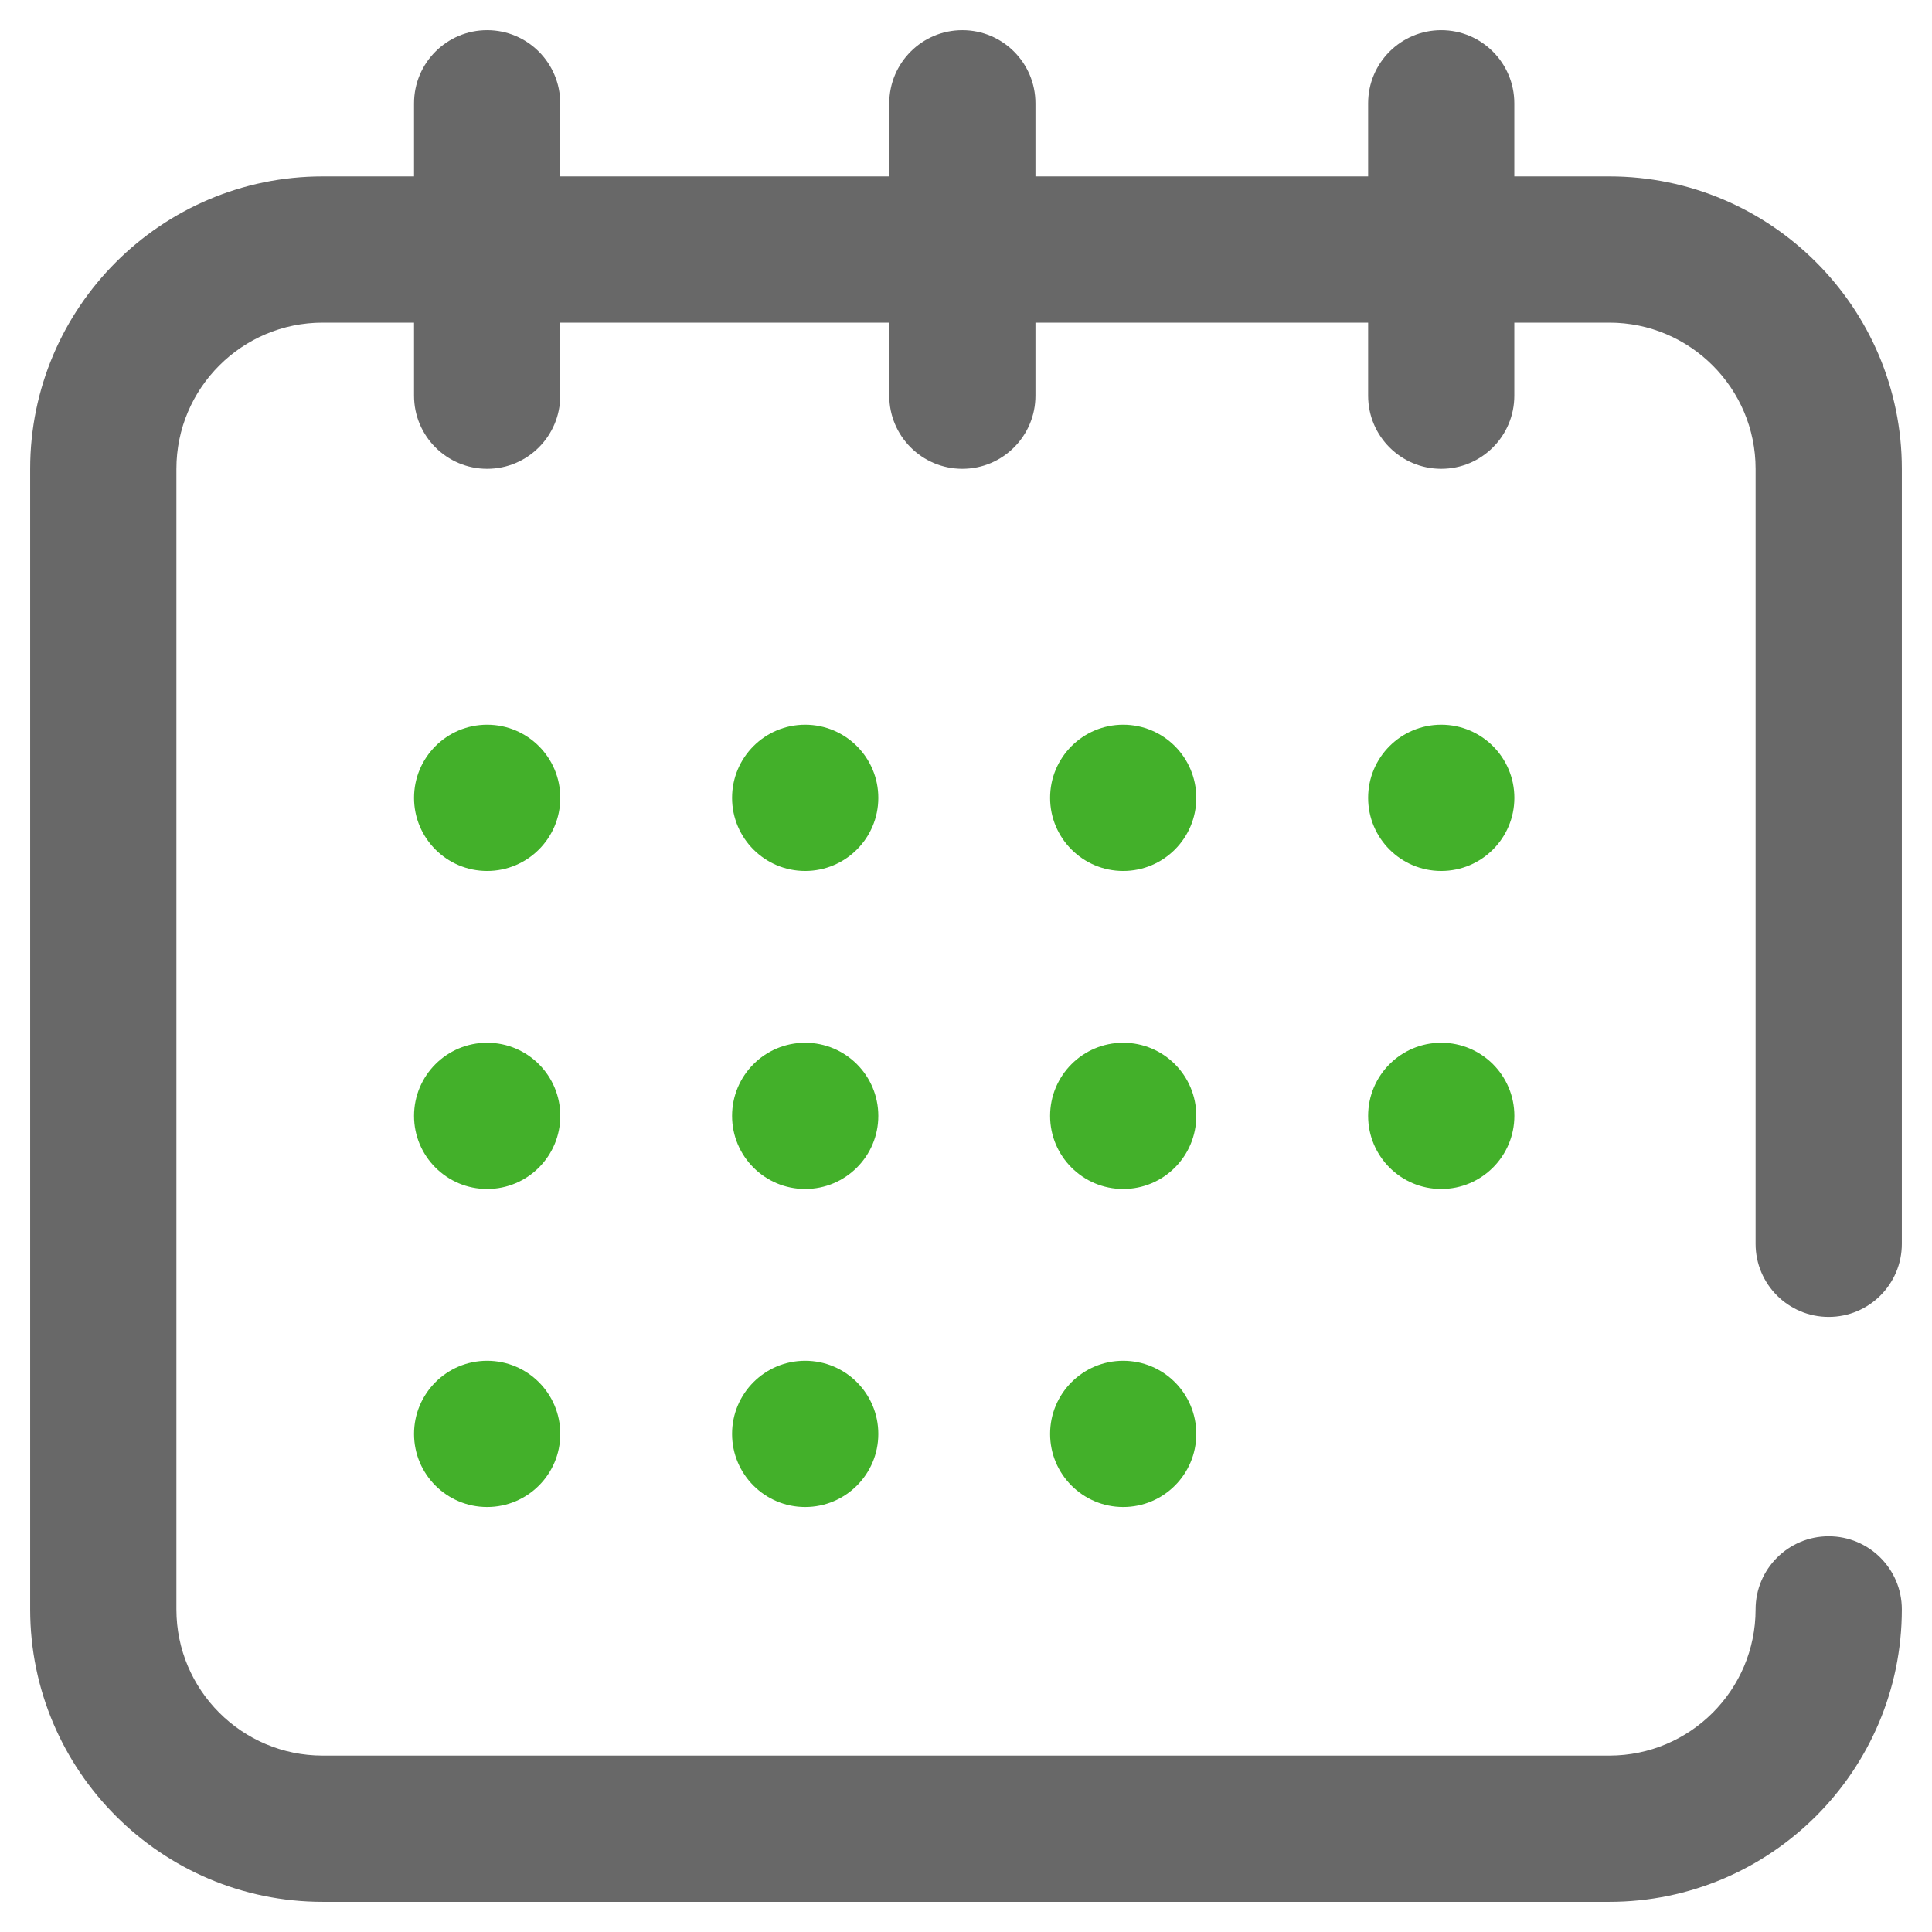 <svg width="36" height="36" viewBox="0 0 36 36" fill="none" xmlns="http://www.w3.org/2000/svg">
<path d="M34.075 24.539C34.828 24.539 35.438 23.929 35.438 23.177V8.736C35.438 5.732 32.993 3.287 29.988 3.287H28.217V1.925C28.217 1.172 27.607 0.562 26.855 0.562C26.103 0.562 25.493 1.172 25.493 1.925V3.287H19.294V1.925C19.294 1.172 18.684 0.562 17.932 0.562C17.18 0.562 16.57 1.172 16.57 1.925V3.287H10.439V1.925C10.439 1.172 9.829 0.562 9.077 0.562C8.325 0.562 7.715 1.172 7.715 1.925V3.287H6.012C3.007 3.287 0.562 5.732 0.562 8.736V29.988C0.562 32.993 3.007 35.438 6.012 35.438H29.988C32.993 35.438 35.438 32.993 35.438 29.988C35.438 29.236 34.828 28.626 34.075 28.626C33.323 28.626 32.713 29.236 32.713 29.988C32.713 31.491 31.491 32.713 29.988 32.713H6.012C4.509 32.713 3.287 31.491 3.287 29.988V8.736C3.287 7.234 4.509 6.012 6.012 6.012H7.715V7.374C7.715 8.126 8.325 8.736 9.077 8.736C9.829 8.736 10.439 8.126 10.439 7.374V6.012H16.57V7.374C16.57 8.126 17.18 8.736 17.932 8.736C18.684 8.736 19.294 8.126 19.294 7.374V6.012H25.493V7.374C25.493 8.126 26.103 8.736 26.855 8.736C27.607 8.736 28.217 8.126 28.217 7.374V6.012H29.988C31.491 6.012 32.713 7.234 32.713 8.736V23.177C32.713 23.929 33.323 24.539 34.075 24.539Z" fill="#686868"/>
<path fill-rule="evenodd" clip-rule="evenodd" d="M9.077 16.229C9.83 16.229 10.44 15.619 10.44 14.867C10.44 14.114 9.83 13.504 9.077 13.504C8.325 13.504 7.715 14.114 7.715 14.867C7.715 15.619 8.325 16.229 9.077 16.229ZM20.929 16.229C21.682 16.229 22.291 15.619 22.291 14.867C22.291 14.114 21.682 13.504 20.929 13.504C20.177 13.504 19.567 14.114 19.567 14.867C19.567 15.619 20.177 16.229 20.929 16.229ZM28.218 14.867C28.218 15.619 27.608 16.229 26.855 16.229C26.103 16.229 25.493 15.619 25.493 14.867C25.493 14.114 26.103 13.504 26.855 13.504C27.608 13.504 28.218 14.114 28.218 14.867ZM9.077 22.155C9.83 22.155 10.44 21.545 10.44 20.793C10.44 20.04 9.83 19.43 9.077 19.43C8.325 19.43 7.715 20.04 7.715 20.793C7.715 21.545 8.325 22.155 9.077 22.155ZM10.44 26.719C10.44 27.471 9.83 28.081 9.077 28.081C8.325 28.081 7.715 27.471 7.715 26.719C7.715 25.966 8.325 25.356 9.077 25.356C9.83 25.356 10.44 25.966 10.44 26.719ZM15.003 16.229C15.756 16.229 16.366 15.619 16.366 14.867C16.366 14.114 15.756 13.504 15.003 13.504C14.251 13.504 13.641 14.114 13.641 14.867C13.641 15.619 14.251 16.229 15.003 16.229ZM16.366 20.793C16.366 21.545 15.756 22.155 15.003 22.155C14.251 22.155 13.641 21.545 13.641 20.793C13.641 20.04 14.251 19.43 15.003 19.43C15.756 19.43 16.366 20.04 16.366 20.793ZM15.003 28.081C15.756 28.081 16.366 27.471 16.366 26.719C16.366 25.966 15.756 25.356 15.003 25.356C14.251 25.356 13.641 25.966 13.641 26.719C13.641 27.471 14.251 28.081 15.003 28.081ZM22.291 20.793C22.291 21.545 21.682 22.155 20.929 22.155C20.177 22.155 19.567 21.545 19.567 20.793C19.567 20.04 20.177 19.43 20.929 19.43C21.682 19.43 22.291 20.04 22.291 20.793ZM26.855 22.155C27.608 22.155 28.218 21.545 28.218 20.793C28.218 20.04 27.608 19.43 26.855 19.43C26.103 19.43 25.493 20.04 25.493 20.793C25.493 21.545 26.103 22.155 26.855 22.155ZM22.291 26.719C22.291 27.471 21.682 28.081 20.929 28.081C20.177 28.081 19.567 27.471 19.567 26.719C19.567 25.966 20.177 25.356 20.929 25.356C21.682 25.356 22.291 25.966 22.291 26.719Z" fill="#43B02A"/>
</svg>
